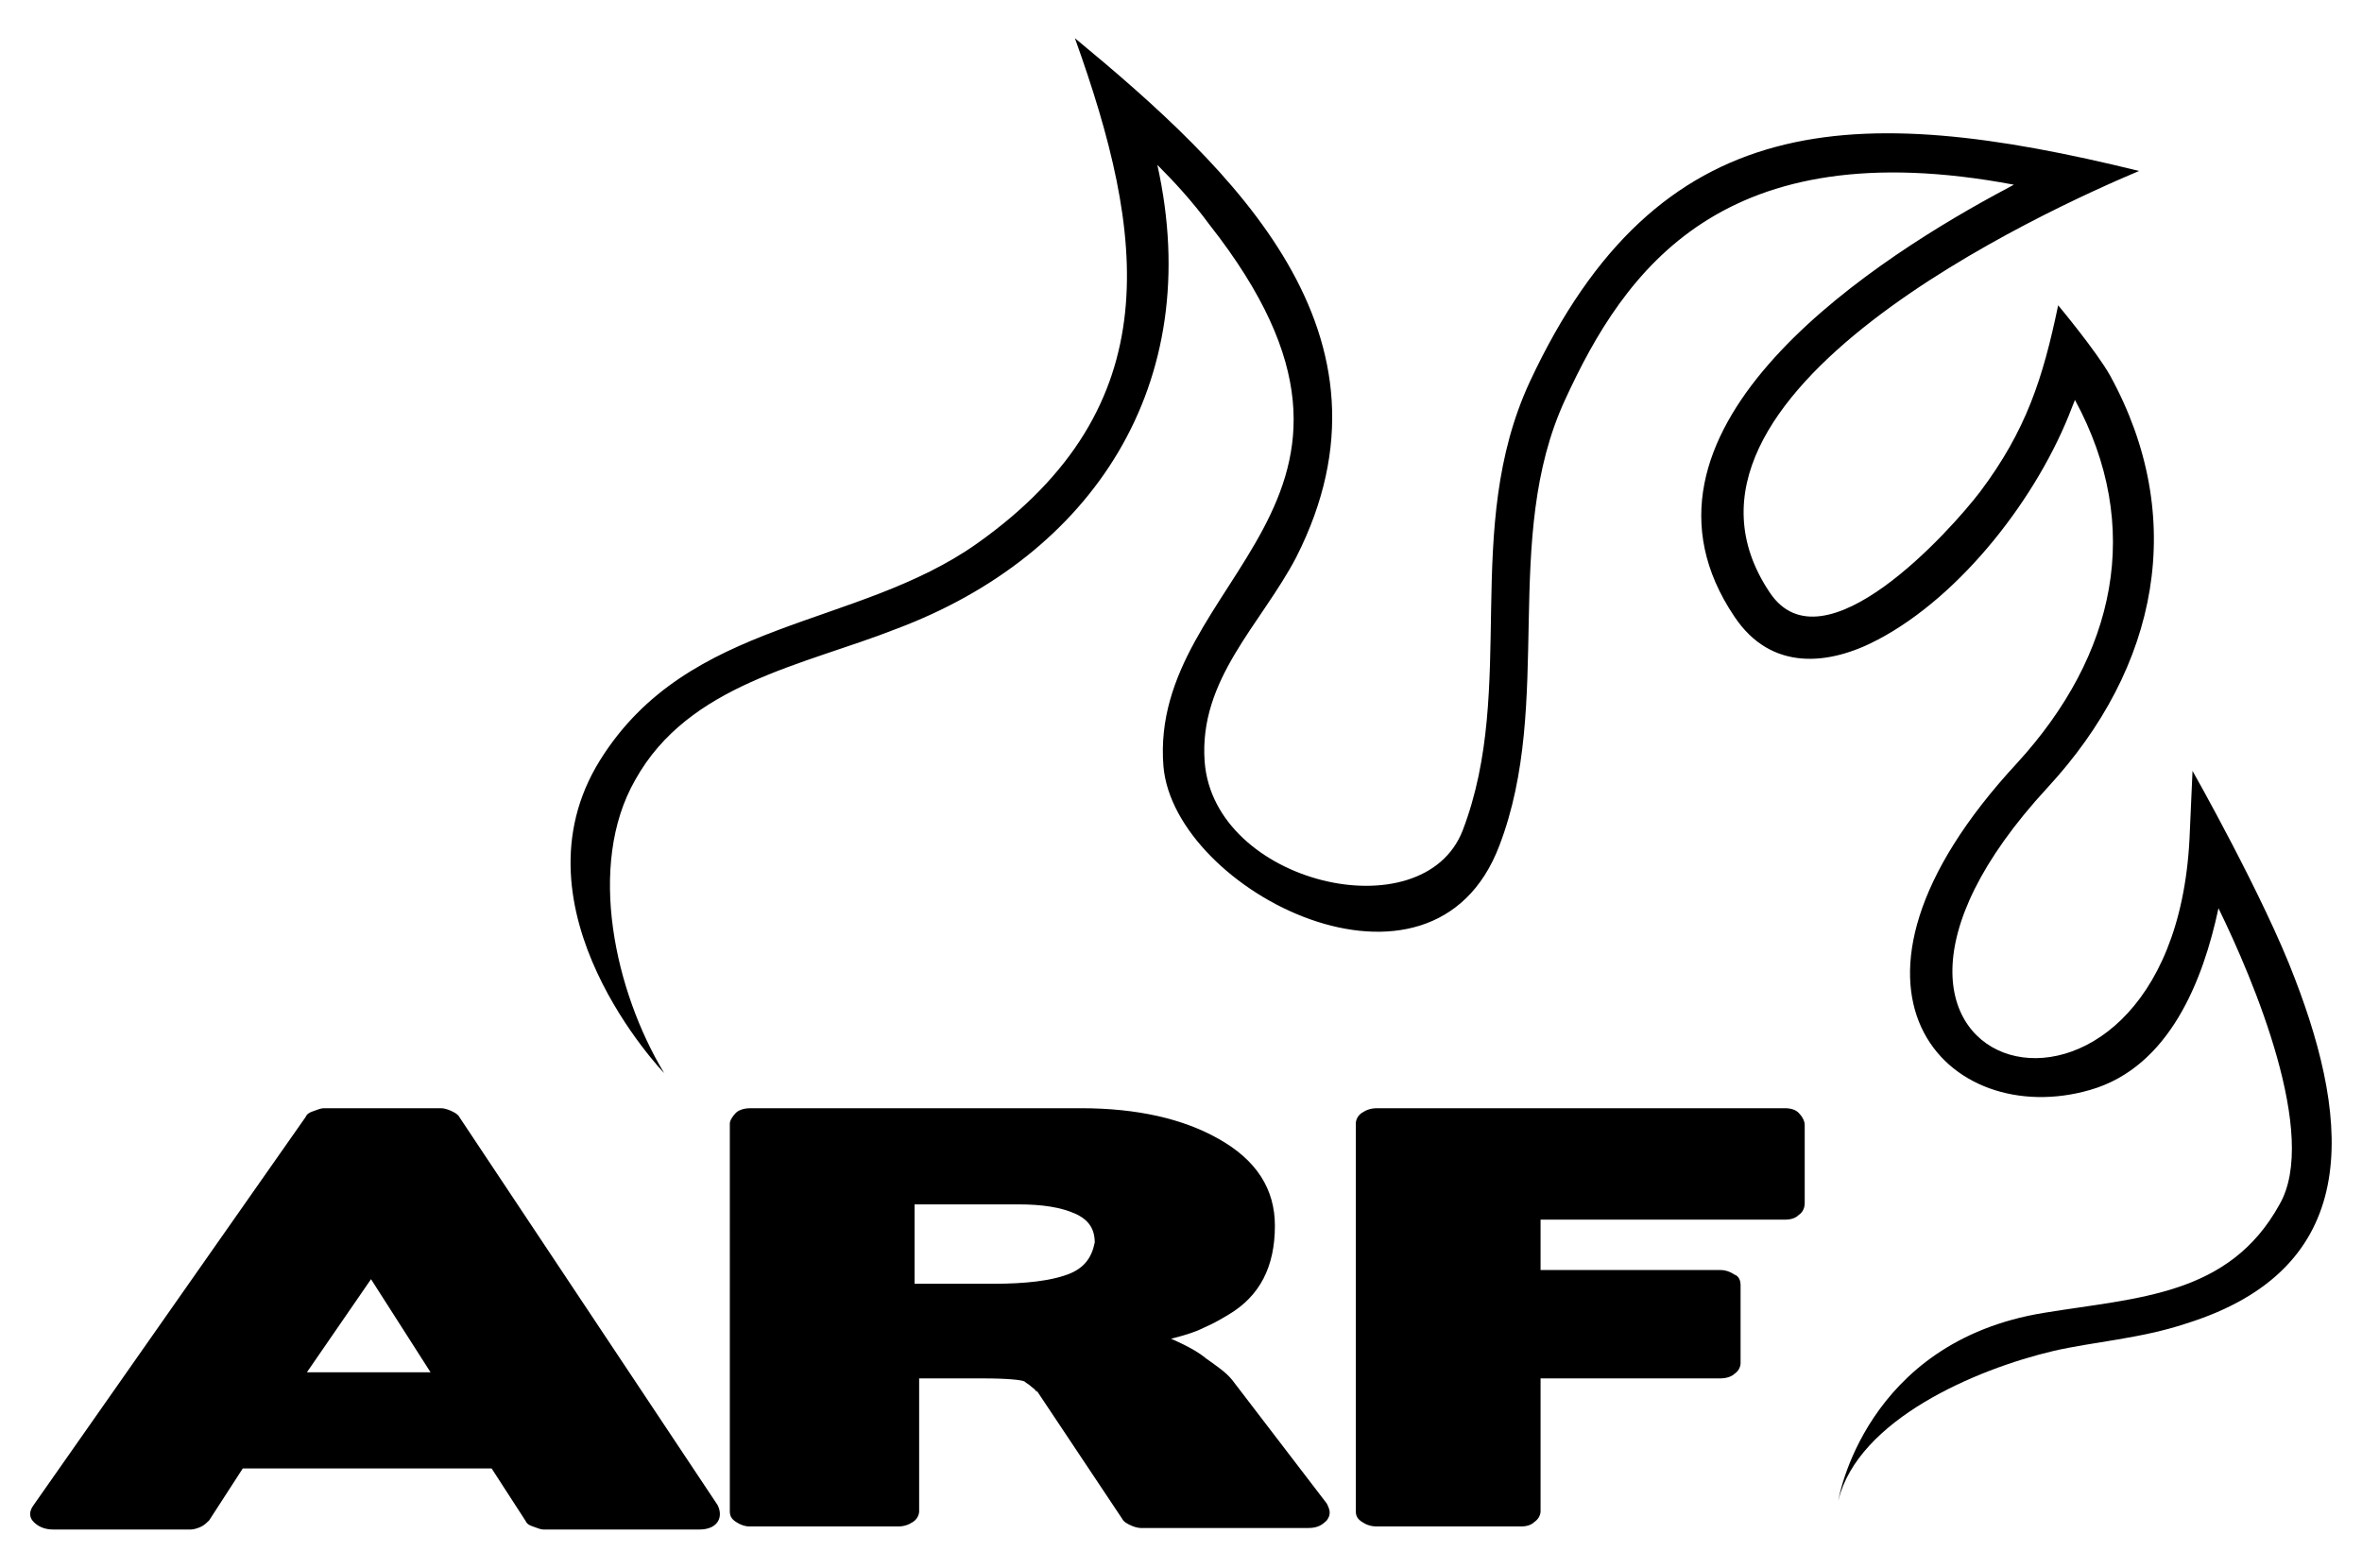 <?xml version="1.0" encoding="utf-8"?>
<!-- Generator: Adobe Illustrator 21.0.0, SVG Export Plug-In . SVG Version: 6.00 Build 0)  -->
<svg version="1.1" id="Primer_plano" xmlns="http://www.w3.org/2000/svg" xmlns:xlink="http://www.w3.org/1999/xlink" x="0px"
	 y="0px" viewBox="0 0 154.7 102.7" style="enable-background:new 0 0 154.7 102.7;" xml:space="preserve">
<g>
	<path d="M30.1,73.2c-0.1-0.2-0.3-0.3-0.5-0.4s-0.5-0.2-0.7-0.2h-7.7c-0.2,0-0.4,0.1-0.7,0.2c-0.3,0.1-0.4,0.2-0.5,0.4L2.2,98.6
		c-0.3,0.4-0.3,0.8,0,1.1c0.3,0.3,0.7,0.5,1.3,0.5h9c0.2,0,0.5-0.1,0.7-0.2s0.4-0.3,0.5-0.4l2.2-3.4h16.3l2.2,3.4
		c0.1,0.2,0.2,0.3,0.5,0.4s0.5,0.2,0.7,0.2h10.2c0.6,0,1-0.2,1.2-0.5s0.2-0.7,0-1.1L30.1,73.2z M20.1,89.9l4.2-6.1l3.9,6.1H20.1z"/>
	<path d="M80.7,90.4c-0.4-0.5-1-0.9-1.7-1.4c-0.6-0.5-1.4-0.9-2.3-1.3c0.8-0.2,1.5-0.4,2.1-0.7c0.7-0.3,1.2-0.6,1.7-0.9
		c2-1.2,3-3.1,3-5.8c0-2.4-1.2-4.3-3.7-5.7c-2.3-1.3-5.3-2-9-2H49.1c-0.3,0-0.7,0.1-0.9,0.3s-0.4,0.5-0.4,0.7V99
		c0,0.3,0.1,0.5,0.4,0.7s0.6,0.3,0.9,0.3h9.7c0.4,0,0.7-0.1,1-0.3s0.4-0.5,0.4-0.7v-8.7h4.2c1.6,0,2.5,0.1,2.7,0.2
		c0.1,0.1,0.3,0.2,0.4,0.3c0.1,0.1,0.3,0.2,0.4,0.4v-0.1l5.6,8.4c0.1,0.2,0.3,0.3,0.5,0.4s0.5,0.2,0.7,0.2h11c0.6,0,0.9-0.2,1.2-0.5
		c0.3-0.4,0.2-0.7,0-1.1L80.7,90.4z M69.9,83.5c-1.1,0.4-2.7,0.6-4.8,0.6h-5.2v-5.2h6.8c1.6,0,2.8,0.2,3.7,0.6s1.3,1,1.3,1.9
		C71.5,82.4,71,83.1,69.9,83.5z"/>
	<path d="M117.8,72.9c-0.2-0.2-0.5-0.3-0.9-0.3H90.2c-0.4,0-0.7,0.1-1,0.3s-0.4,0.5-0.4,0.7V99c0,0.3,0.1,0.5,0.4,0.7s0.6,0.3,1,0.3
		h9.4c0.4,0,0.7-0.1,0.9-0.3c0.3-0.2,0.4-0.5,0.4-0.7v-8.7h11.8c0.3,0,0.7-0.1,0.9-0.3c0.3-0.2,0.4-0.5,0.4-0.7v-5.1
		c0-0.3-0.1-0.6-0.4-0.7c-0.3-0.2-0.6-0.3-0.9-0.3h-11.8v-3.3h16c0.4,0,0.7-0.1,0.9-0.3c0.3-0.2,0.4-0.5,0.4-0.8v-5.1
		C118.2,73.4,118,73.1,117.8,72.9z"/>
	<path d="M150.3,64.1c-2-5.3-6.7-13.6-6.7-13.6l-0.2,4.5c-1.2,22.8-27.1,15.9-9.3-3.4c7.3-7.9,9.2-17.7,4.1-27
		c-0.9-1.6-3.4-4.6-3.4-4.6c-1,4.8-2.1,8.2-5.1,12.2c-1.9,2.5-10.3,11.9-13.8,6.6c-8.7-13,18.5-25.2,24.2-27.6
		C121.4,6.6,108.6,7,100.2,25c-4.5,9.7-0.8,20-4.4,29.4c-2.6,6.7-16.3,3.5-16.9-4.5c-0.4-5.4,3.7-9,6-13.4
		c7.4-14.6-4.1-25.4-14.5-34C75,15.3,76.7,26.6,64,35.6c-7.9,5.6-18.9,4.9-24.7,14.2c-6.1,9.8,4.2,20.5,4.2,20.5
		c-3.2-5.3-5.1-13.6-1.9-19.2c3.5-6.3,11-7.5,17.1-9.9c12.8-4.8,20.3-16,17.1-30.4c1.1,1.1,2.3,2.4,3.4,3.9c14.4,18.3-4,23.1-3,35.5
		c0.7,8.2,17.6,16.8,22,5.2c3.6-9.4,0.1-20.1,4.3-29.2c3.9-8.5,10.3-17.7,29.4-14.1l-1.3,0.7c-8.6,4.7-25.1,15.6-17,27.6
		c2.4,3.6,6.2,3.2,9.4,1.5c5.5-2.9,10.5-9.4,12.7-15.2l0.2-0.5c4.5,8.3,2.7,16.7-3.8,23.8c-13.8,14.9-4.5,24.1,4.8,21.4
		c5.2-1.5,7.4-7.2,8.4-11.9c2.3,4.7,6.6,14.9,4,19.4c-3.3,6-9.3,6.1-15.4,7.1c-11.8,1.9-13.5,12.3-13.5,12.3c1.3-5.3,9-8.6,14.1-9.8
		c2.6-0.6,5.7-0.8,8.7-1.8C154.7,83.1,154,73.7,150.3,64.1z"/>
</g>
</svg>
